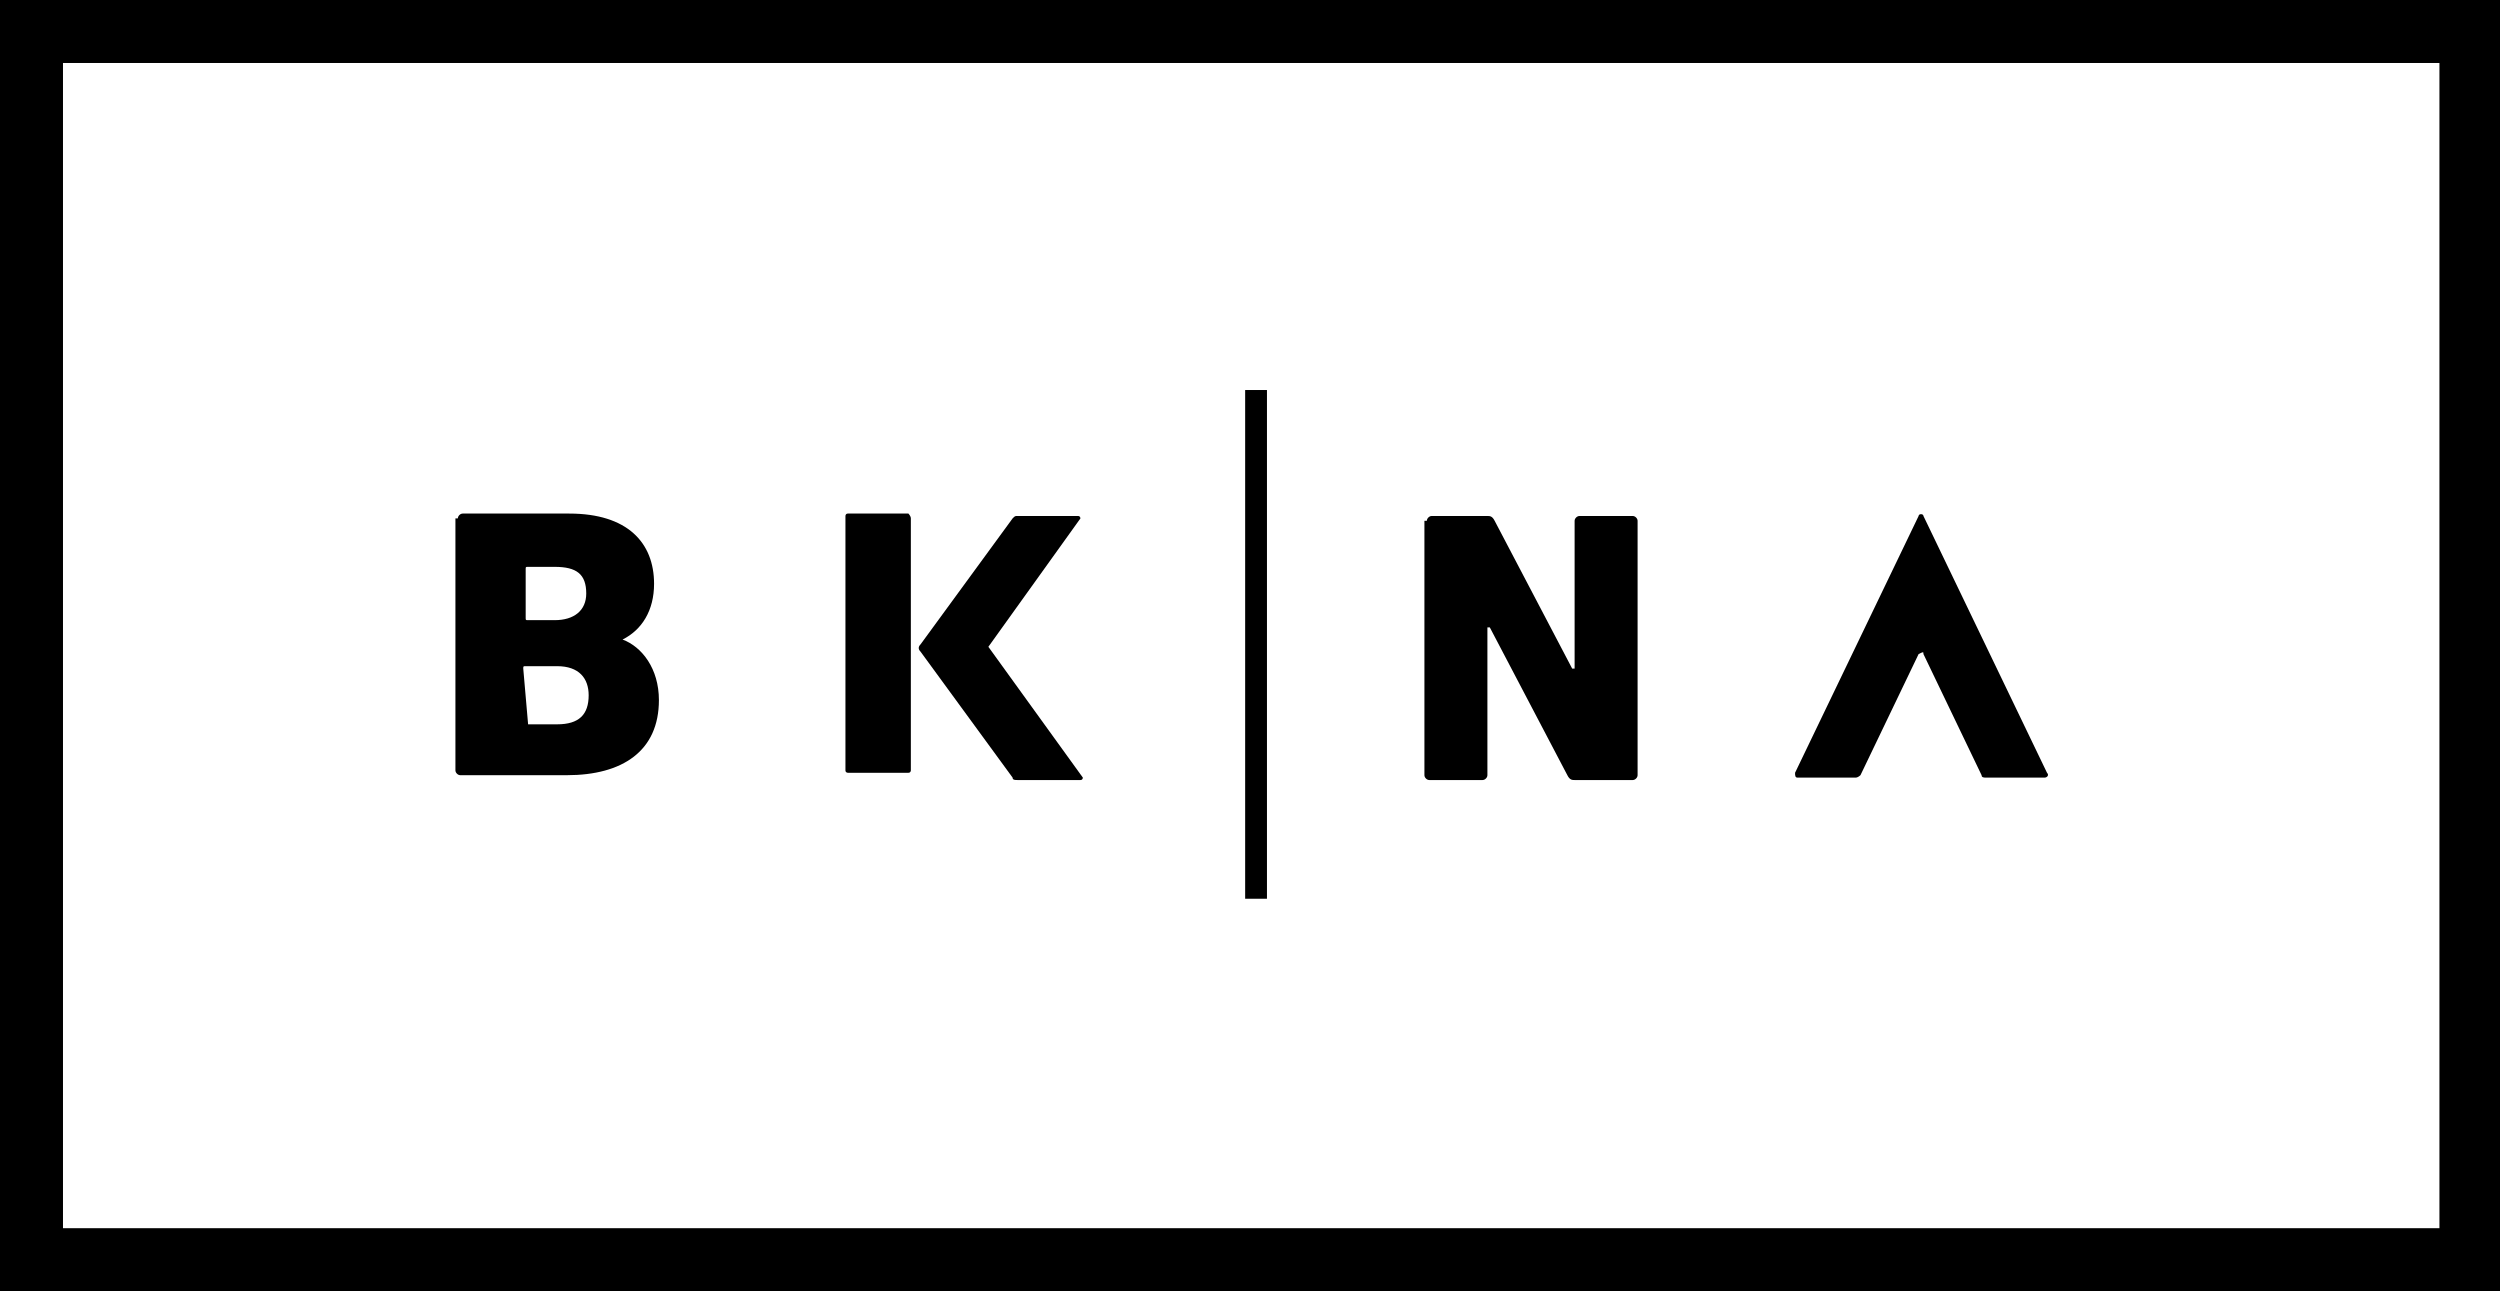<?xml version="1.0" encoding="UTF-8"?>
<svg xmlns="http://www.w3.org/2000/svg" xmlns:xlink="http://www.w3.org/1999/xlink" version="1.1" id="Layer_1" x="0px" y="0px" viewBox="0 0 103.2 53.3" style="enable-background:new 0 0 103.2 53.3;" xml:space="preserve">
<g>
	<rect x="51.4" y="16.1" width="0.9" height="21"></rect>
	<path d="M103.2,53.3H0V0h103.2V53.3z M2.6,50.7h98.1V2.6H2.6V50.7z"></path>
	<g>
		<path d="M58.9,21.5c0-0.1,0.1-0.2,0.2-0.2h2.3c0.1,0,0.2,0,0.3,0.2l3.2,6.1H65v-6.1c0-0.1,0.1-0.2,0.2-0.2h2.2    c0.1,0,0.2,0.1,0.2,0.2v10.5c0,0.1-0.1,0.2-0.2,0.2H65c-0.1,0-0.2,0-0.3-0.2l-3.2-6.1h-0.1v6.1c0,0.1-0.1,0.2-0.2,0.2h-2.2    c-0.1,0-0.2-0.1-0.2-0.2V21.5z"></path>
		<path d="M79.4,27l2.4,5c0,0.1,0.1,0.1,0.2,0.1h2.4c0.1,0,0.2-0.1,0.1-0.2l-5.1-10.6c0-0.1-0.2-0.1-0.2,0l-5.1,10.6    c0,0.1,0,0.2,0.1,0.2h2.4c0.1,0,0.2-0.1,0.2-0.1l2.4-5C79.4,26.9,79.4,26.9,79.4,27z"></path>
	</g>
	<g>
		<path d="M18.9,21.4c0-0.1,0.1-0.2,0.2-0.2h4.4c2.4,0,3.5,1.2,3.5,2.9c0,1.1-0.5,1.9-1.3,2.3v0c0.8,0.3,1.5,1.2,1.5,2.5    c0,2.1-1.5,3.1-3.8,3.1H19c-0.1,0-0.2-0.1-0.2-0.2V21.4z M22.9,25.6c0.8,0,1.3-0.4,1.3-1.1c0-0.8-0.4-1.1-1.3-1.1h-1.1    c-0.1,0-0.1,0-0.1,0.1v2c0,0.1,0,0.1,0.1,0.1H22.9z M21.8,29.9H23c0.9,0,1.3-0.4,1.3-1.2c0-0.7-0.4-1.2-1.3-1.2h-1.3    c-0.1,0-0.1,0-0.1,0.1L21.8,29.9C21.7,29.9,21.7,29.9,21.8,29.9z"></path>
		<g>
			<path d="M37.5,21.2h-2.5c-0.1,0-0.1,0.1-0.1,0.1v10.5c0,0.1,0.1,0.1,0.1,0.1h2.5c0.1,0,0.1-0.1,0.1-0.1V21.4     C37.6,21.3,37.5,21.2,37.5,21.2z"></path>
			<path d="M40.8,26.7C40.8,26.6,40.8,26.6,40.8,26.7l3.8-5.3c0,0,0-0.1-0.1-0.1H42c-0.1,0-0.1,0-0.2,0.1l-3.8,5.2     c-0.1,0.1-0.1,0.2,0,0.3l3.8,5.2c0,0.1,0.1,0.1,0.2,0.1h2.6c0.1,0,0.1-0.1,0.1-0.1L40.8,26.7z"></path>
		</g>
	</g>
</g>
</svg>
